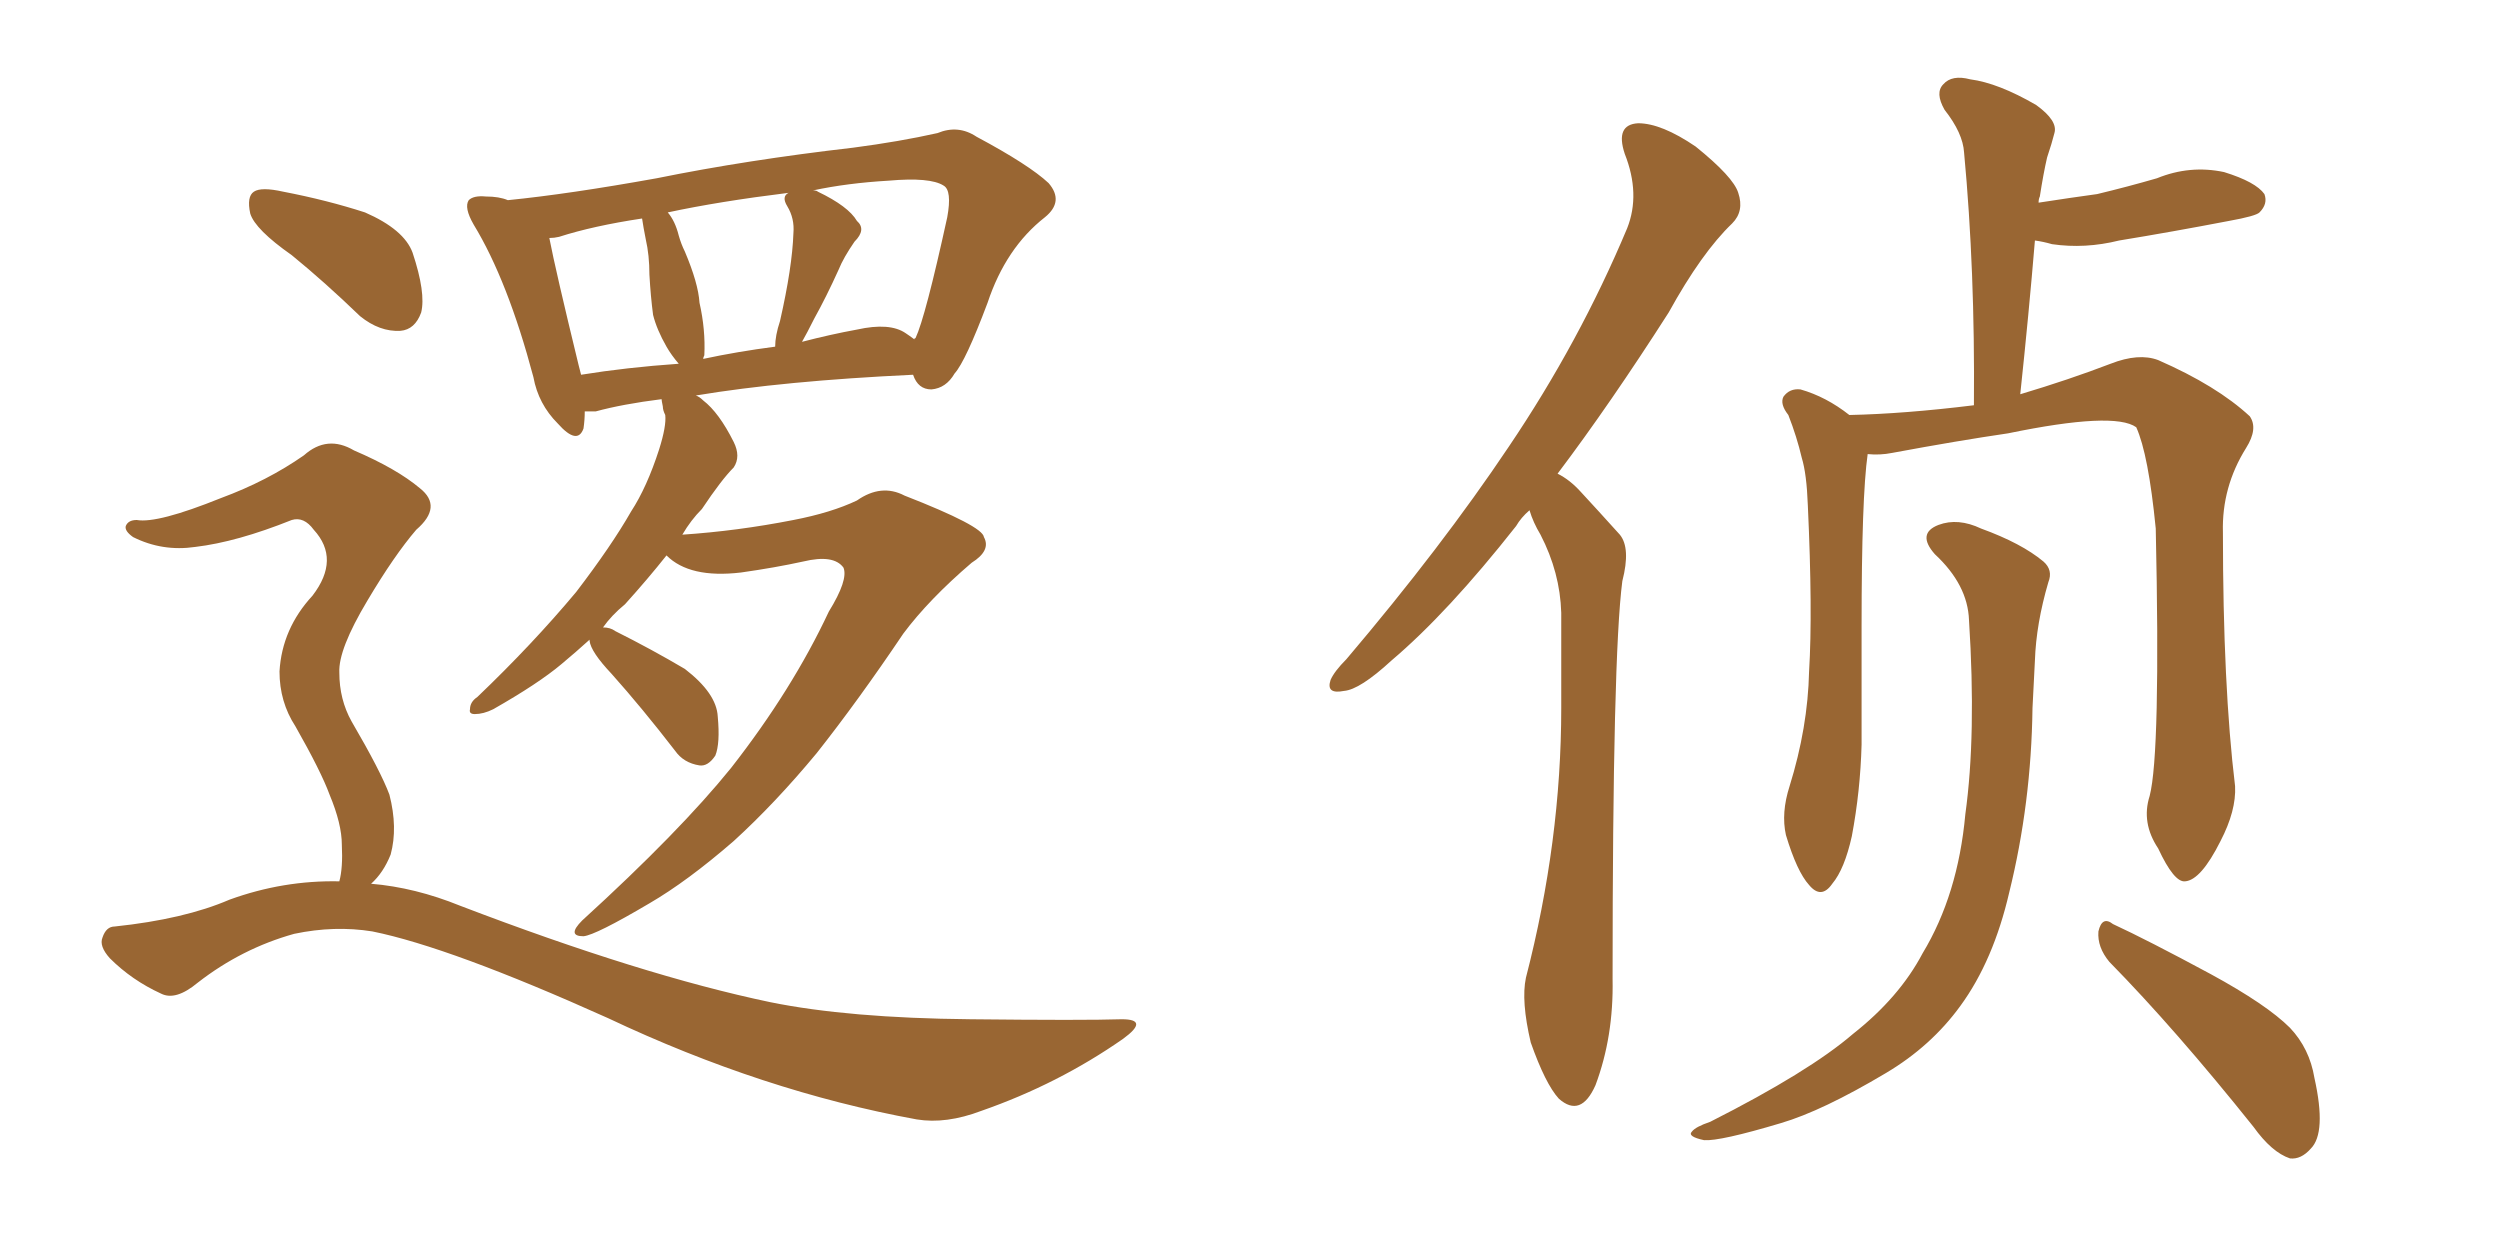 <svg xmlns="http://www.w3.org/2000/svg" xmlns:xlink="http://www.w3.org/1999/xlink" width="300" height="150"><path fill="#996633" padding="10" d="M35.01 30.62L35.01 30.62Q30.62 27.54 30.03 25.63L30.03 25.63Q29.59 23.58 30.47 23.00L30.47 23.00Q31.35 22.41 33.98 23.00L33.98 23.00Q39.26 24.02 43.80 25.49L43.80 25.49Q48.49 27.54 49.51 30.32L49.51 30.32Q51.12 35.16 50.54 37.50L50.54 37.50Q49.80 39.55 48.05 39.70L48.05 39.70Q45.56 39.84 43.21 37.94L43.21 37.94Q38.96 33.84 35.01 30.62ZM40.72 105.76L40.72 105.76Q41.16 104.15 41.02 101.37L41.02 101.37Q41.02 98.88 39.55 95.36L39.55 95.36Q38.53 92.58 35.45 87.16L35.45 87.16Q33.54 84.23 33.54 80.57L33.54 80.57Q33.84 75.44 37.50 71.48L37.50 71.48Q40.87 67.09 37.65 63.57L37.65 63.57Q36.47 61.96 35.01 62.40L35.01 62.40Q28.42 65.04 23.44 65.63L23.44 65.63Q19.48 66.21 15.97 64.45L15.97 64.45Q14.94 63.72 15.09 63.13L15.09 63.13Q15.38 62.40 16.41 62.40L16.41 62.40Q18.90 62.84 26.51 59.77L26.51 59.77Q32.08 57.71 36.47 54.64L36.47 54.64Q39.26 52.15 42.48 54.05L42.48 54.05Q47.61 56.25 50.39 58.59L50.39 58.59Q53.17 60.79 49.95 63.57L49.95 63.57Q47.31 66.65 44.09 72.07L44.09 72.07Q40.58 77.93 40.72 80.71L40.72 80.71Q40.72 83.94 42.19 86.57L42.19 86.57Q45.70 92.58 46.73 95.36L46.73 95.36Q47.75 99.32 46.88 102.54L46.88 102.54Q46.00 104.74 44.53 106.05L44.53 106.05Q49.80 106.49 55.22 108.69L55.22 108.69Q77.05 117.04 92.43 120.26L92.43 120.26Q101.81 122.17 116.46 122.31L116.46 122.31Q130.08 122.46 134.62 122.31L134.62 122.31Q137.99 122.31 134.77 124.66L134.77 124.66Q127.00 130.08 117.77 133.30L117.77 133.30Q113.53 134.91 110.01 134.33L110.01 134.33Q91.55 130.96 72.95 122.17L72.95 122.17Q54.05 113.67 44.68 111.77L44.68 111.77Q40.14 111.04 35.30 112.06L35.30 112.06Q29.00 113.82 23.73 117.92L23.73 117.92Q21.09 120.12 19.34 119.24L19.34 119.24Q15.82 117.63 13.18 114.99L13.18 114.99Q11.87 113.53 12.30 112.50L12.30 112.50Q12.74 111.18 13.77 111.18L13.77 111.18Q22.12 110.30 27.54 107.96L27.54 107.96Q33.98 105.62 40.72 105.76ZM79.98 66.65L79.98 66.65Q77.78 69.43 75 72.51L75 72.51Q73.39 73.83 72.36 75.29L72.36 75.29Q73.24 75.29 73.83 75.73L73.83 75.73Q78.22 77.93 82.18 80.27L82.18 80.27Q85.99 83.20 86.13 85.99L86.13 85.99Q86.43 89.21 85.84 90.67L85.84 90.67Q84.96 91.99 83.94 91.85L83.94 91.85Q82.03 91.55 81.01 90.09L81.01 90.09Q77.05 84.96 73.39 80.86L73.39 80.86Q70.90 78.22 70.75 76.90L70.75 76.90Q70.75 76.76 70.75 76.76L70.75 76.76Q69.14 78.22 67.38 79.69L67.38 79.69Q64.60 82.03 59.18 85.11L59.18 85.11Q58.01 85.69 56.98 85.69L56.98 85.69Q56.25 85.69 56.40 85.11L56.40 85.11Q56.40 84.23 57.28 83.64L57.28 83.64Q63.87 77.34 69.14 71.04L69.14 71.04Q73.39 65.48 75.73 61.38L75.73 61.38Q77.64 58.45 79.10 53.91L79.10 53.91Q79.98 51.12 79.83 49.80L79.83 49.80Q79.54 49.22 79.54 48.78L79.54 48.78Q79.39 48.05 79.39 47.90L79.39 47.90Q74.71 48.49 71.48 49.37L71.48 49.37Q70.75 49.37 70.17 49.37L70.17 49.37Q70.17 50.39 70.02 51.42L70.02 51.42Q69.29 53.47 66.94 50.83L66.94 50.83Q64.60 48.49 64.01 45.26L64.01 45.26Q60.94 33.69 56.84 26.95L56.84 26.95Q55.66 24.90 56.25 24.02L56.25 24.02Q56.84 23.44 58.30 23.58L58.30 23.58Q59.91 23.58 60.94 24.02L60.94 24.02Q68.26 23.29 78.81 21.39L78.81 21.39Q89.65 19.19 102.39 17.72L102.39 17.72Q107.96 16.99 112.50 15.97L112.50 15.97Q114.99 14.94 117.19 16.41L117.19 16.41Q123.49 19.78 125.83 21.97L125.83 21.97Q127.73 24.17 125.39 26.07L125.39 26.07Q120.70 29.74 118.51 36.33L118.51 36.33Q115.87 43.36 114.55 44.82L114.55 44.82Q113.53 46.58 111.77 46.73L111.77 46.73Q110.16 46.73 109.57 44.97L109.57 44.97Q94.04 45.70 83.50 47.46L83.50 47.46Q83.94 47.61 84.38 48.05L84.38 48.05Q86.28 49.51 88.04 53.03L88.04 53.03Q88.92 54.79 88.04 56.10L88.04 56.10Q86.57 57.57 84.23 61.08L84.23 61.08Q82.91 62.40 81.88 64.16L81.88 64.16Q88.48 63.72 95.21 62.40L95.21 62.40Q99.76 61.52 102.83 60.06L102.83 60.06Q105.76 58.01 108.54 59.47L108.54 59.47Q117.92 63.13 118.07 64.45L118.07 64.45Q118.95 66.06 116.60 67.53L116.60 67.53Q111.47 71.92 108.40 76.03L108.40 76.03Q102.98 84.08 98.00 90.38L98.00 90.38Q93.02 96.39 88.04 100.93L88.04 100.93Q82.47 105.76 77.93 108.40L77.93 108.40Q71.48 112.21 70.02 112.35L70.02 112.35Q67.97 112.35 69.87 110.45L69.87 110.45Q81.59 99.76 87.74 92.14L87.74 92.14Q95.07 82.76 99.46 73.39L99.46 73.39Q101.81 69.58 101.22 68.12L101.22 68.12Q100.05 66.50 96.39 67.38L96.39 67.38Q93.02 68.12 88.92 68.70L88.92 68.70Q82.76 69.43 79.98 66.65ZM108.69 39.99L108.69 39.99Q109.13 40.28 109.72 40.72L109.72 40.72Q109.72 40.58 109.86 40.58L109.86 40.58Q111.04 38.09 113.67 26.07L113.67 26.07Q114.26 22.85 113.23 22.27L113.23 22.27Q111.62 21.24 106.64 21.68L106.64 21.68Q101.66 21.97 97.56 22.85L97.56 22.85Q98.00 22.85 98.14 23.00L98.14 23.00Q101.81 24.76 102.83 26.51L102.83 26.51Q104.00 27.54 102.54 29.00L102.54 29.00Q101.22 30.91 100.63 32.37L100.63 32.37Q99.17 35.60 97.71 38.23L97.71 38.23Q96.83 39.99 96.24 41.02L96.24 41.02Q99.61 40.14 102.83 39.55L102.83 39.55Q106.79 38.67 108.69 39.99ZM84.38 43.07L84.38 43.07Q88.48 42.19 93.02 41.60L93.02 41.60Q93.02 40.28 93.60 38.53L93.60 38.53Q95.07 32.08 95.21 27.98L95.21 27.98Q95.36 26.22 94.48 24.76L94.48 24.76Q93.75 23.58 94.63 23.14L94.63 23.14Q86.28 24.17 80.13 25.49L80.13 25.49Q81.01 26.51 81.45 28.27L81.45 28.27Q81.74 29.30 82.18 30.18L82.18 30.18Q83.79 33.98 83.94 36.33L83.94 36.33Q84.67 39.55 84.52 42.63L84.52 42.63Q84.38 42.92 84.38 43.07ZM69.73 44.97L69.73 44.97L69.73 44.97Q75.15 44.09 81.45 43.65L81.45 43.65Q80.57 42.63 79.98 41.60L79.98 41.60Q78.81 39.55 78.37 37.79L78.37 37.79Q78.08 35.60 77.93 32.96L77.93 32.96Q77.93 30.62 77.49 28.71L77.49 28.71Q77.20 27.25 77.05 26.22L77.05 26.22Q71.19 27.10 67.09 28.42L67.09 28.42Q66.50 28.56 65.92 28.56L65.92 28.56Q66.65 32.37 69.43 43.80L69.43 43.80Q69.58 44.38 69.73 44.97ZM183.54 61.23L183.54 61.23Q182.52 62.11 181.93 63.13L181.93 63.13Q173.73 73.54 166.99 79.25L166.99 79.25Q163.18 82.76 161.28 82.91L161.28 82.91Q159.08 83.35 159.67 81.59L159.67 81.59Q160.11 80.57 161.57 79.10L161.57 79.10Q173.00 65.63 181.05 53.61L181.05 53.61Q189.55 41.02 195.26 27.39L195.26 27.39Q196.88 23.29 194.97 18.46L194.97 18.46Q193.80 14.94 196.58 14.79L196.58 14.79Q199.37 14.79 203.47 17.58L203.47 17.58Q208.01 21.24 208.59 23.14L208.59 23.14Q209.33 25.34 207.86 26.81L207.86 26.81Q204.20 30.32 200.24 37.50L200.24 37.50Q193.21 48.49 186.91 56.84L186.91 56.84Q188.38 57.57 189.70 59.03L189.70 59.03Q191.60 61.08 194.38 64.16L194.38 64.16Q195.70 65.77 194.68 69.73L194.68 69.73Q193.51 78.66 193.51 117.48L193.51 117.48Q193.65 124.37 191.46 130.22L191.46 130.22Q189.70 134.18 187.06 131.84L187.06 131.84Q185.45 130.08 183.69 125.10L183.69 125.10Q182.52 120.12 183.11 117.33L183.11 117.33Q187.35 100.93 187.35 84.96L187.35 84.96Q187.35 79.39 187.35 73.54L187.35 73.54Q187.21 68.70 184.86 64.16L184.86 64.16Q183.98 62.70 183.54 61.23ZM257.96 95.51L257.96 95.51Q259.28 90.38 258.69 63.43L258.69 63.43Q257.81 54.49 256.35 51.27L256.35 51.27L256.35 51.27Q253.71 49.37 240.97 52.00L240.97 52.00Q234.96 52.88 227.05 54.35L227.05 54.35Q225.59 54.64 224.12 54.49L224.12 54.49Q223.39 59.62 223.39 75.15L223.39 75.15Q223.39 82.18 223.39 89.36L223.39 89.36Q223.24 94.92 222.22 100.34L222.22 100.34Q221.34 104.30 219.87 106.05L219.87 106.05Q218.55 107.96 217.09 106.20L217.09 106.20Q215.63 104.59 214.31 100.20L214.31 100.20Q213.72 97.56 214.75 94.34L214.75 94.34Q216.94 87.30 217.09 80.57L217.09 80.57Q217.53 73.39 216.94 60.64L216.94 60.64Q216.80 56.84 216.21 54.93L216.21 54.93Q215.63 52.44 214.60 49.80L214.60 49.80Q213.57 48.49 214.01 47.61L214.01 47.61Q214.75 46.58 216.06 46.73L216.06 46.73Q219.14 47.61 221.92 49.80L221.92 49.80Q228.52 49.66 236.87 48.63L236.87 48.63Q237.01 32.37 235.69 18.31L235.69 18.31Q235.55 15.97 233.35 13.18L233.35 13.18Q232.18 11.13 233.20 10.11L233.20 10.11Q234.23 8.94 236.43 9.52L236.43 9.52Q239.79 9.96 244.34 12.60L244.34 12.60Q246.97 14.50 246.53 15.97L246.53 15.97Q246.24 17.14 245.65 18.90L245.65 18.90Q245.21 20.80 244.78 23.58L244.78 23.58Q244.63 23.88 244.63 24.32L244.63 24.32Q248.44 23.73 251.66 23.29L251.66 23.29Q255.32 22.41 258.84 21.39L258.84 21.39Q262.79 19.78 266.89 20.65L266.89 20.65Q270.70 21.83 271.73 23.29L271.73 23.29Q272.17 24.46 271.14 25.49L271.14 25.49Q270.70 25.93 267.48 26.51L267.48 26.51Q260.60 27.83 254.30 28.86L254.30 28.86Q250.20 29.88 246.24 29.30L246.24 29.30Q245.21 29.00 244.19 28.86L244.19 28.86Q243.46 37.65 242.43 47.31L242.43 47.31Q248.29 45.56 253.27 43.65L253.27 43.65Q256.64 42.33 258.98 43.21L258.98 43.21Q266.02 46.29 269.97 49.95L269.97 49.95Q271.00 51.42 269.53 53.76L269.53 53.76Q266.60 58.45 266.75 63.87L266.75 63.87Q266.75 82.32 268.21 94.34L268.21 94.34L268.21 94.34Q268.36 97.27 266.46 100.93L266.46 100.93Q264.11 105.62 262.21 105.76L262.21 105.76Q260.89 105.91 258.98 101.81L258.98 101.81Q256.93 98.73 257.96 95.51ZM253.13 115.43L253.13 115.43Q251.66 113.67 251.81 111.77L251.81 111.77Q252.25 109.86 253.56 110.89L253.56 110.89Q257.67 112.79 265.28 116.89L265.28 116.89Q272.02 120.56 274.80 123.34L274.80 123.34Q277.15 125.83 277.73 129.35L277.73 129.35Q279.20 135.94 277.29 137.84L277.29 137.84Q276.12 139.16 274.80 139.01L274.80 139.01Q272.61 138.28 270.41 135.21L270.41 135.21Q261.04 123.49 253.13 115.43ZM236.28 74.41L236.28 74.41L236.28 74.41Q236.13 70.17 232.18 66.50L232.18 66.50Q229.98 64.01 232.62 62.99L232.62 62.99Q234.96 62.11 237.74 63.43L237.74 63.43Q242.58 65.19 245.21 67.38L245.21 67.38Q246.39 68.41 245.80 69.87L245.80 69.87Q244.34 74.85 244.19 79.25L244.19 79.25Q244.04 81.88 243.90 84.96L243.90 84.96Q243.75 96.39 241.11 107.08L241.11 107.08Q239.21 115.28 235.25 120.70L235.25 120.70Q231.74 125.54 226.32 128.76L226.32 128.76Q218.70 133.30 213.72 134.77L213.72 134.77Q206.40 136.96 204.49 136.82L204.49 136.82Q202.44 136.38 203.03 135.79L203.03 135.79Q203.47 135.21 205.22 134.62L205.22 134.62Q217.09 128.61 222.36 124.07L222.36 124.07Q227.93 119.68 230.71 114.40L230.71 114.40Q234.96 107.37 235.84 97.71L235.84 97.71Q237.16 88.18 236.28 74.41Z"/></svg>